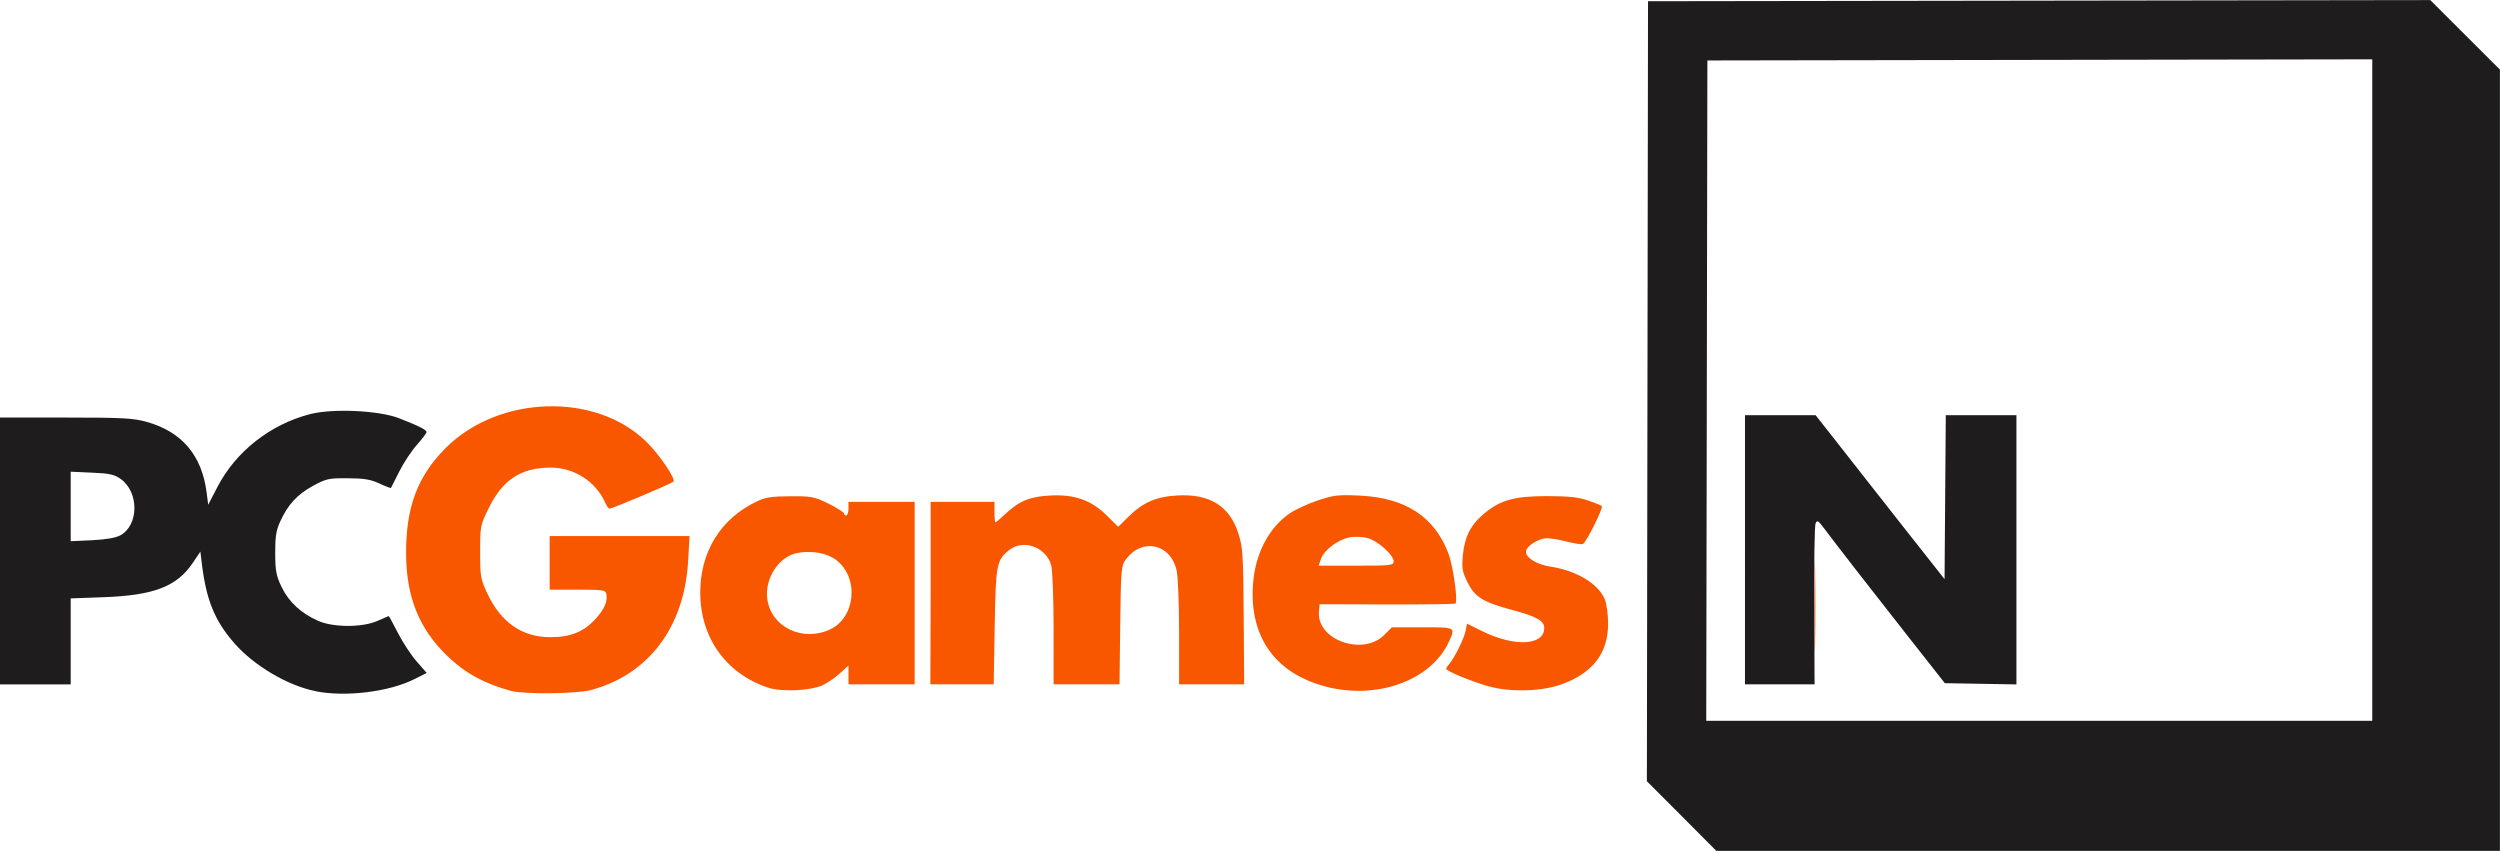 <?xml version="1.0" encoding="UTF-8" standalone="no"?>
<!-- Created with Inkscape (http://www.inkscape.org/) -->

<svg
   xmlns:dc="http://purl.org/dc/elements/1.1/"
   xmlns:cc="http://creativecommons.org/ns#"
   xmlns:rdf="http://www.w3.org/1999/02/22-rdf-syntax-ns#"
   xmlns:svg="http://www.w3.org/2000/svg"
   xmlns="http://www.w3.org/2000/svg"
   xmlns:sodipodi="http://sodipodi.sourceforge.net/DTD/sodipodi-0.dtd"
   xmlns:inkscape="http://www.inkscape.org/namespaces/inkscape"
   width="52.724mm"
   height="17.944mm"
   viewBox="0 0 52.724 17.944"
   version="1.1"
   id="svg8"
   inkscape:version="0.92.1 r15371"
   sodipodi:docname="../drawing.html">
  <defs
     id="defs2" />
  <sodipodi:namedview
     id="base"
     pagecolor="#ffffff"
     bordercolor="#666666"
     borderopacity="1.0"
     inkscape:pageopacity="0.0"
     inkscape:pageshadow="2"
     inkscape:zoom="2.1606942"
     inkscape:cx="112.16833"
     inkscape:cy="4.4773496"
     inkscape:document-units="mm"
     inkscape:current-layer="layer1"
     showgrid="false"
     inkscape:pagecheckerboard="true"
     fit-margin-top="0"
     fit-margin-left="0"
     fit-margin-right="0"
     fit-margin-bottom="0"
     inkscape:window-width="768"
     inkscape:window-height="659"
     inkscape:window-x="560"
     inkscape:window-y="47"
     inkscape:window-maximized="0" />
  <g
     inkscape:label="Layer 1"
     inkscape:groupmode="layer"
     id="layer1"
     transform="translate(44.787,-155.314)">
    <g
       id="g27"
       transform="translate(-5.196,-24.92)">
      <path
         style="fill:#f95600;stroke-width:0.048"
         d="m -28.816,194.804 c -0.56,-0.152 -0.968,-0.375 -1.339,-0.733 -0.6,-0.578 -0.869,-1.247 -0.872,-2.171 -0.003,-0.971 0.244,-1.627 0.835,-2.218 1.118,-1.118 3.162,-1.181 4.234,-0.13 0.274,0.269 0.625,0.785 0.57,0.839 -0.043,0.043 -1.288,0.57 -1.346,0.57 -0.021,0 -0.064,-0.059 -0.097,-0.132 -0.195,-0.44 -0.651,-0.733 -1.143,-0.733 -0.625,-4.3e-4 -1.012,0.25 -1.307,0.849 -0.181,0.366 -0.184,0.381 -0.184,0.928 0,0.528 0.008,0.572 0.158,0.89 0.285,0.602 0.731,0.909 1.322,0.909 0.431,-2.4e-4 0.71,-0.114 0.96,-0.392 0.183,-0.203 0.252,-0.365 0.221,-0.522 -0.015,-0.08 -0.074,-0.088 -0.606,-0.088 h -0.589 l 4.8e-5,-0.565 7.5e-5,-0.565 h 1.475 1.475 l -0.03,0.527 c -0.08,1.396 -0.835,2.397 -2.055,2.721 -0.299,0.08 -1.41,0.09 -1.682,0.017 z m 5.436,-0.064 c -0.893,-0.29 -1.441,-1.052 -1.443,-2.005 -0.001,-0.867 0.431,-1.564 1.193,-1.926 0.185,-0.088 0.312,-0.107 0.707,-0.109 0.451,-0.002 0.503,0.008 0.806,0.157 0.178,0.088 0.324,0.18 0.324,0.204 0,0.025 0.022,0.045 0.048,0.045 0.026,0 0.048,-0.065 0.048,-0.144 v -0.144 h 0.698 0.698 v 1.924 1.924 h -0.698 -0.698 v -0.198 -0.198 l -0.191,0.173 c -0.105,0.095 -0.273,0.208 -0.373,0.25 -0.256,0.109 -0.851,0.134 -1.12,0.047 z m 1.284,-1.226 c 0.551,-0.25 0.63,-1.096 0.139,-1.471 -0.191,-0.145 -0.516,-0.204 -0.819,-0.147 -0.389,0.073 -0.693,0.54 -0.633,0.973 0.08,0.586 0.735,0.907 1.314,0.644 z m 10.463,1.199 c -1.069,-0.28 -1.616,-1.054 -1.532,-2.168 0.047,-0.633 0.332,-1.18 0.769,-1.481 0.117,-0.081 0.384,-0.204 0.592,-0.274 0.34,-0.114 0.429,-0.125 0.884,-0.104 0.97,0.044 1.582,0.444 1.877,1.225 0.097,0.257 0.202,0.998 0.148,1.051 -0.013,0.013 -0.663,0.021 -1.445,0.019 l -1.422,-0.004 -0.013,0.159 c -0.049,0.595 0.925,0.94 1.377,0.489 l 0.161,-0.161 h 0.645 c 0.713,0 0.701,-0.007 0.553,0.313 -0.376,0.81 -1.512,1.22 -2.593,0.937 z m 1.434,-2.639 c 0,-0.134 -0.333,-0.434 -0.547,-0.491 -0.102,-0.028 -0.269,-0.036 -0.371,-0.019 -0.243,0.041 -0.548,0.266 -0.613,0.452 l -0.052,0.148 h 0.791 c 0.743,0 0.791,-0.006 0.791,-0.091 z m 2.03,2.642 c -0.352,-0.095 -0.923,-0.329 -0.923,-0.378 0,-0.014 0.03,-0.06 0.066,-0.102 0.109,-0.125 0.317,-0.546 0.346,-0.703 l 0.027,-0.146 0.321,0.158 c 0.681,0.336 1.308,0.304 1.308,-0.065 0,-0.155 -0.154,-0.242 -0.675,-0.382 -0.62,-0.166 -0.79,-0.272 -0.944,-0.586 -0.11,-0.225 -0.122,-0.296 -0.097,-0.566 0.036,-0.381 0.161,-0.635 0.424,-0.86 0.355,-0.304 0.649,-0.389 1.34,-0.389 0.461,-1.4e-4 0.663,0.021 0.866,0.089 0.146,0.049 0.28,0.104 0.3,0.121 0.037,0.033 -0.319,0.751 -0.396,0.798 -0.024,0.015 -0.173,-0.006 -0.33,-0.046 -0.157,-0.041 -0.347,-0.074 -0.423,-0.074 -0.189,2.5e-4 -0.45,0.167 -0.45,0.288 0,0.128 0.237,0.27 0.52,0.312 0.545,0.082 1.004,0.358 1.142,0.687 0.039,0.094 0.07,0.32 0.07,0.517 0,0.625 -0.328,1.047 -0.996,1.282 -0.412,0.145 -1.053,0.163 -1.497,0.043 z m -11.795,-1.974 v -1.924 h 0.673 0.673 v 0.216 c 0,0.119 0.009,0.216 0.021,0.216 0.011,0 0.103,-0.078 0.204,-0.173 0.293,-0.277 0.519,-0.37 0.954,-0.393 0.512,-0.027 0.865,0.099 1.196,0.428 l 0.234,0.233 0.215,-0.212 c 0.311,-0.306 0.587,-0.426 1.039,-0.45 0.679,-0.036 1.096,0.224 1.279,0.797 0.096,0.299 0.105,0.439 0.114,1.756 l 0.01,1.431 h -0.686 l -0.686,-1e-5 v -1.08 c 0,-0.594 -0.023,-1.186 -0.051,-1.316 -0.123,-0.572 -0.731,-0.704 -1.076,-0.234 -0.094,0.128 -0.101,0.21 -0.115,1.383 l -0.015,1.247 h -0.695 -0.695 l -2.89e-4,-1.167 c -1.44e-4,-0.647 -0.022,-1.246 -0.05,-1.344 -0.106,-0.382 -0.585,-0.558 -0.883,-0.324 -0.27,0.212 -0.287,0.301 -0.309,1.619 l -0.021,1.215 h -0.668 -0.668 z m 18.639,0.289 c 0,-0.86 0.007,-1.212 0.014,-0.782 0.008,0.43 0.008,1.133 0,1.563 -0.008,0.43 -0.014,0.078 -0.014,-0.782 z"
         id="path31"
         inkscape:connector-curvature="0" />
      <path
         style="fill:#1f1c1e;stroke-width:0.048"
         d="m -4.126,197.444 -0.733,-0.734 0.012,-8.225 0.012,-8.225 8.249,-0.012 8.249,-0.012 0.734,0.733 0.734,0.733 v 8.239 8.239 H 4.87 -3.393 Z M 10.439,188.461 V 181.485 l -7.011,0.012 -7.011,0.012 -0.012,6.963 -0.012,6.963 H 3.415 10.439 Z m -13.229,3.368 v -2.838 h 0.745 0.745 l 0.294,0.373 c 0.162,0.205 0.503,0.64 0.758,0.966 0.255,0.327 0.573,0.73 0.705,0.898 0.132,0.167 0.403,0.51 0.601,0.762 l 0.361,0.458 0.013,-1.729 0.013,-1.729 h 0.745 0.745 v 2.839 2.839 l -0.755,-0.013 -0.755,-0.013 -0.738,-0.938 c -0.832,-1.057 -1.545,-1.975 -1.789,-2.302 -0.146,-0.195 -0.168,-0.209 -0.2,-0.126 -0.02,0.052 -0.032,0.836 -0.028,1.742 l 0.008,1.648 h -0.734 -0.734 z m -30.146,2.981 c -0.587,-0.116 -1.297,-0.535 -1.713,-1.011 -0.417,-0.477 -0.594,-0.914 -0.688,-1.698 l -0.028,-0.234 -0.161,0.239 c -0.334,0.496 -0.818,0.683 -1.864,0.722 l -0.71,0.026 v 0.907 0.907 h -0.746 -0.746 v -2.814 -2.814 h 1.384 c 1.197,0 1.427,0.012 1.704,0.089 0.746,0.207 1.17,0.704 1.271,1.492 l 0.033,0.258 0.196,-0.378 c 0.388,-0.748 1.117,-1.319 1.955,-1.534 0.478,-0.123 1.454,-0.077 1.876,0.088 0.422,0.165 0.576,0.243 0.577,0.292 1.93e-4,0.023 -0.092,0.144 -0.204,0.27 -0.112,0.126 -0.279,0.378 -0.37,0.56 -0.091,0.182 -0.17,0.339 -0.176,0.347 -0.006,0.008 -0.115,-0.033 -0.243,-0.093 -0.185,-0.086 -0.322,-0.109 -0.666,-0.111 -0.404,-0.003 -0.453,0.008 -0.736,0.161 -0.331,0.179 -0.532,0.399 -0.694,0.758 -0.083,0.185 -0.104,0.32 -0.102,0.665 0.002,0.372 0.021,0.472 0.136,0.712 0.15,0.312 0.41,0.553 0.768,0.711 0.322,0.142 0.933,0.143 1.253,9.2e-4 0.126,-0.056 0.233,-0.101 0.238,-0.101 0.006,0 0.093,0.162 0.195,0.36 0.102,0.198 0.279,0.468 0.395,0.599 l 0.21,0.24 -0.247,0.125 c -0.54,0.274 -1.458,0.388 -2.098,0.261 z m -4.124,-3.282 c 0.399,-0.211 0.407,-0.913 0.014,-1.193 -0.133,-0.095 -0.233,-0.117 -0.607,-0.133 l -0.447,-0.02 v 0.733 0.733 l 0.445,-0.021 c 0.284,-0.013 0.499,-0.049 0.595,-0.1 z"
         id="path29"
         inkscape:connector-curvature="0" />
    </g>
  </g>
</svg>
